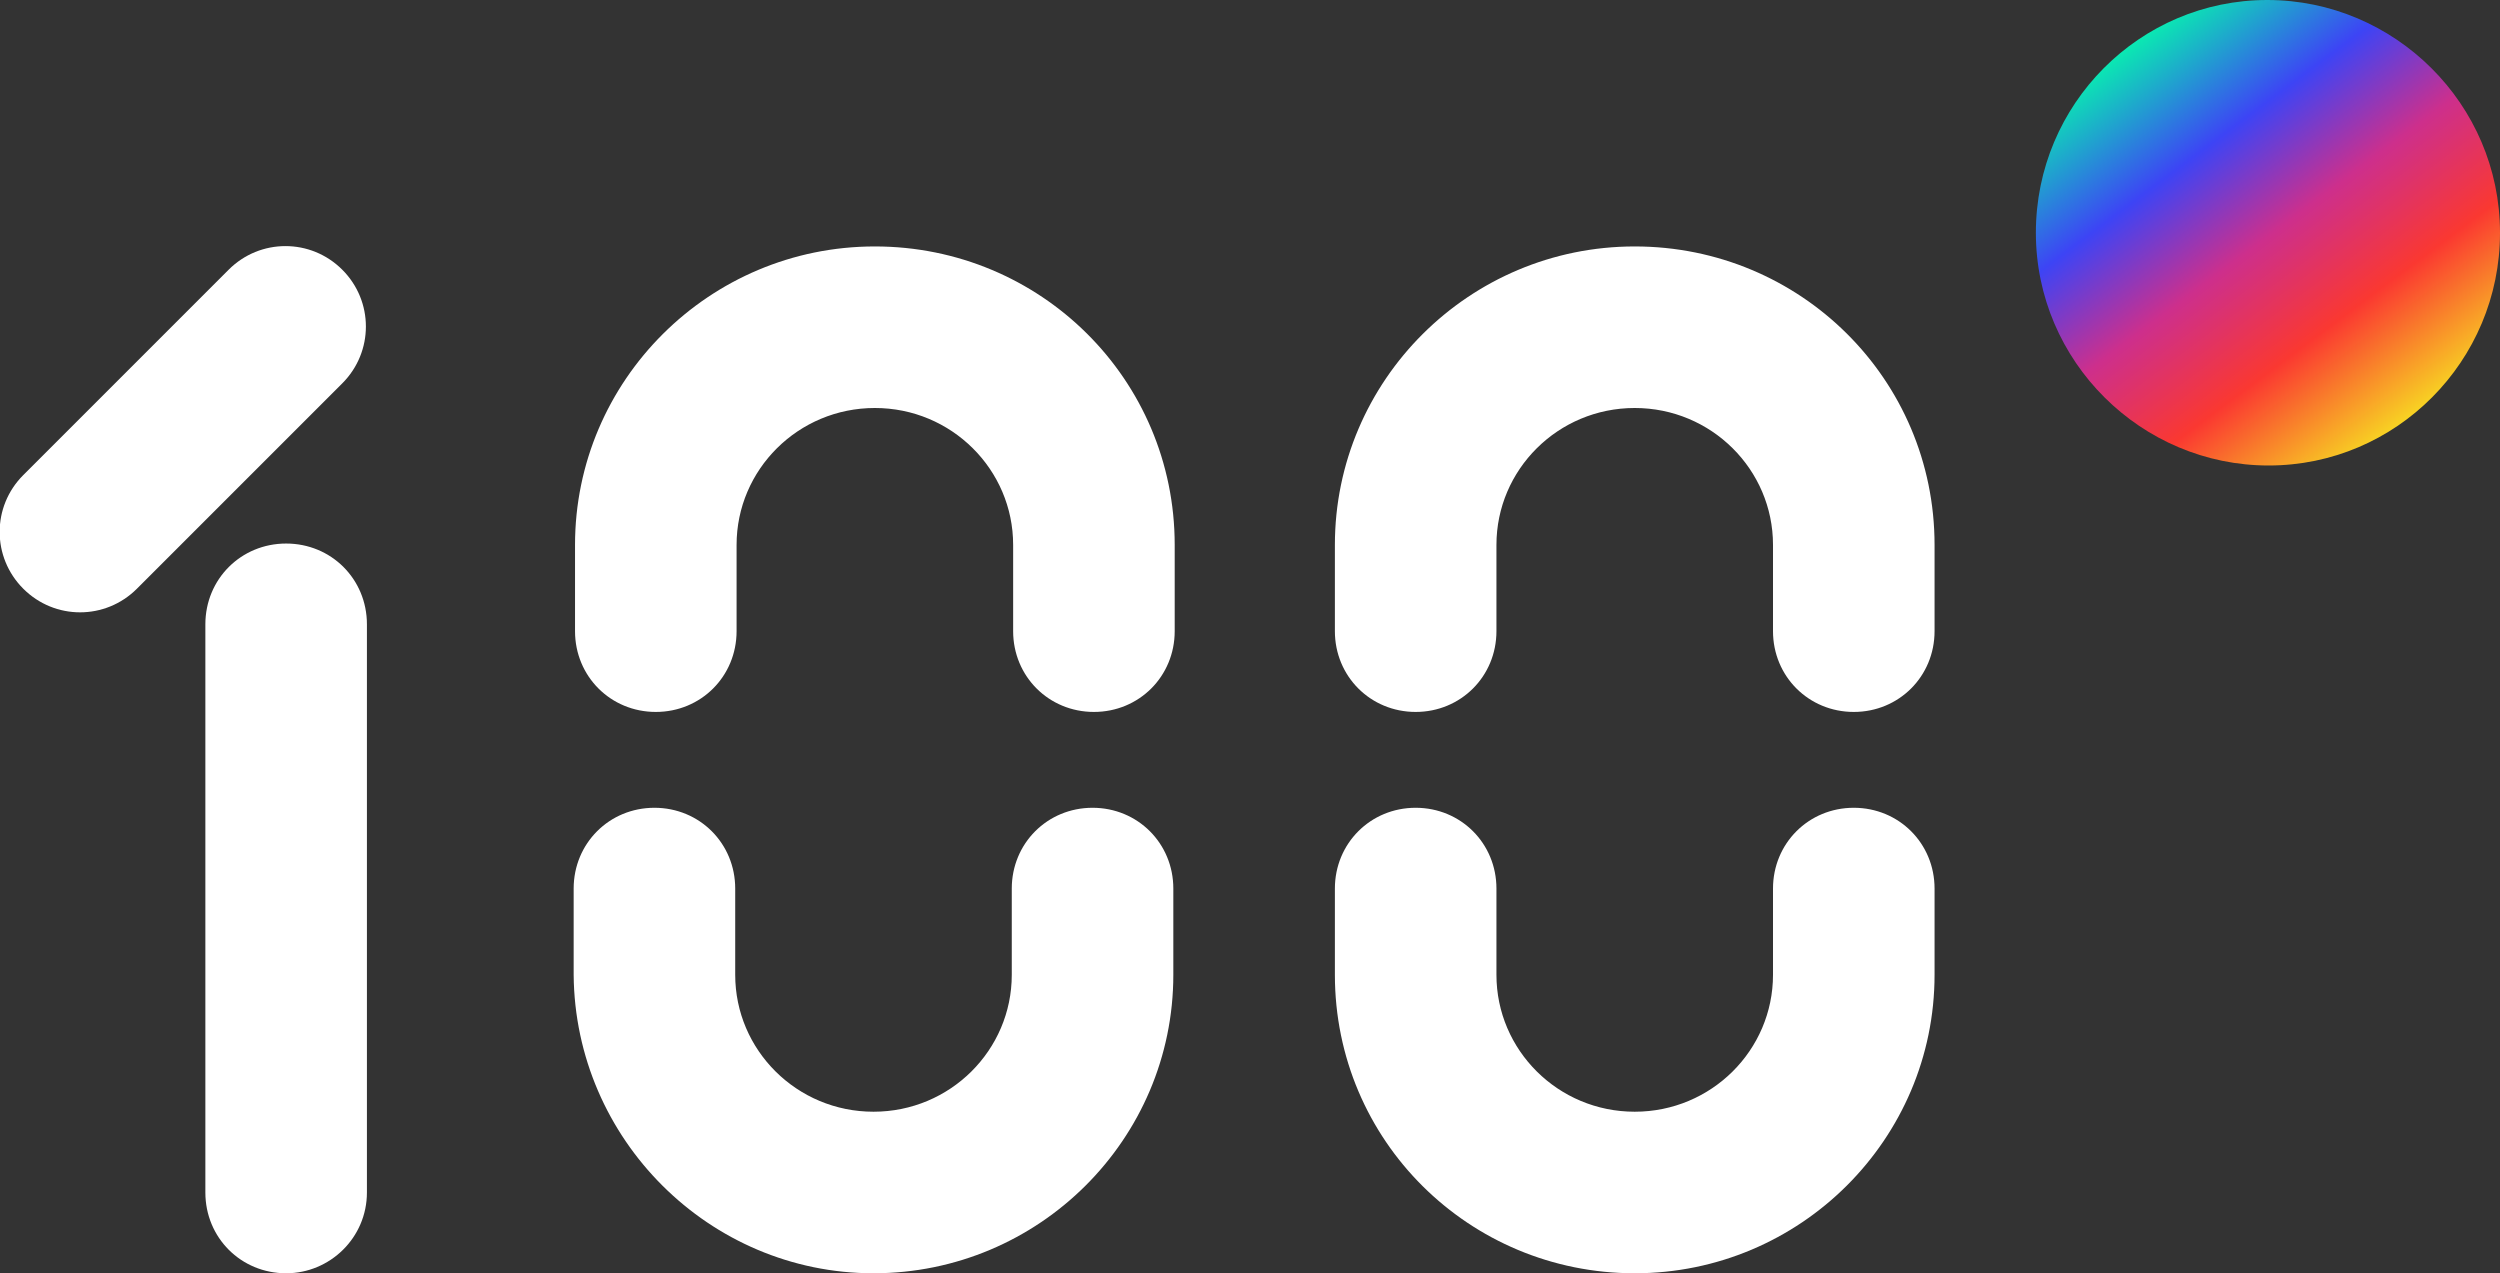 <svg version="1.1" id="Layer_1" xmlns="http://www.w3.org/2000/svg" xmlns:xlink="http://www.w3.org/1999/xlink" x="0px" y="0px"
     viewBox="0 0 182.6 93" style="enable-background:new 0 0 182.6 93;" xml:space="preserve">
<rect x="0" y="0" width="182.6" height="93" fill="#333333" stroke="none"/>
<g>
    <path style="fill-rule:evenodd;clip-rule:evenodd;fill:#FFFFFF;" d="M25,28c2.3-2.3,2.3-6,0-8.3s-6-2.3-8.3,0l-15,15
        c-2.3,2.3-2.3,6,0,8.3s6,2.3,8.3,0L25,28z"/>
    <path style="fill-rule:evenodd;clip-rule:evenodd;fill:#FFFFFF;" d="M26.8,87.1V45.6c0-3.3-2.6-5.9-5.9-5.9S15,42.3,15,45.6v41.5
        c0,3.3,2.6,5.9,5.9,5.9C24.1,93,26.8,90.4,26.8,87.1z"/>
    <path style="fill-rule:evenodd;clip-rule:evenodd;fill:#FFFFFF;" d="M42,39.8v6.3c0,3.3,2.6,5.9,5.9,5.9c3.3,0,5.9-2.6,5.9-5.9
        v-6.3c0-5.5,4.5-10,10.1-10S74,34.3,74,39.8v6.3c0,3.3,2.6,5.9,5.9,5.9s5.9-2.6,5.9-5.9v-6.3C85.8,27.7,76,18,63.9,18
        S42,27.8,42,39.8z"/>
    <path style="fill-rule:evenodd;clip-rule:evenodd;fill:#FFFFFF;" d="M85.7,71.2v-6.3c0-3.3-2.6-5.9-5.9-5.9s-5.9,2.6-5.9,5.9v6.3
        c0,5.5-4.5,10-10.1,10s-10.1-4.5-10.1-10v-6.3c0-3.3-2.6-5.9-5.9-5.9c-3.3,0-5.9,2.6-5.9,5.9v6.3C42,83.2,51.8,93,63.8,93
        C75.9,93,85.7,83.2,85.7,71.2z"/>
    <path style="fill-rule:evenodd;clip-rule:evenodd;fill:#FFFFFF;" d="M97.5,39.8v6.3c0,3.3,2.6,5.9,5.9,5.9s5.9-2.6,5.9-5.9v-6.3
        c0-5.5,4.5-10,10.1-10s10.1,4.5,10.1,10v6.3c0,3.3,2.6,5.9,5.9,5.9c3.3,0,5.9-2.6,5.9-5.9v-6.3c0-12.1-9.8-21.8-21.9-21.8
        S97.5,27.8,97.5,39.8z"/>
    <path style="fill-rule:evenodd;clip-rule:evenodd;fill:#FFFFFF;" d="M109.3,71.2v-6.3c0-3.3-2.6-5.9-5.9-5.9s-5.9,2.6-5.9,5.9v6.3
        c0,12.1,9.8,21.8,21.9,21.8s21.9-9.8,21.9-21.8v-6.3c0-3.3-2.6-5.9-5.9-5.9c-3.3,0-5.9,2.6-5.9,5.9v6.3c0,5.5-4.5,10-10.1,10
        C113.8,81.2,109.3,76.7,109.3,71.2z"/>
</g>

<linearGradient id="gradient" gradientUnits="userSpaceOnUse" x1="175.861" y1="30.611" x2="155.527" y2="3.389" >
    <stop  offset="0" style="stop-color:#F8D323"/>
    <stop  offset="0.26" style="stop-color:#FA3831"/>
    <stop  offset="0.494" style="stop-color:#CD2F8C"/>
    <stop  offset="0.727" style="stop-color:#3D44F5"/>
    <stop  offset="1" style="stop-color:#0AE9B2"/>
</linearGradient>

<path id="b" style="fill-rule:evenodd;clip-rule:evenodd;fill:url(#gradient);" d="M148.7,17c0-9.4,7.6-17,16.9-17s17,7.6,17,17
    s-7.6,17-16.9,17S148.7,26.4,148.7,17z"/>
</svg>
